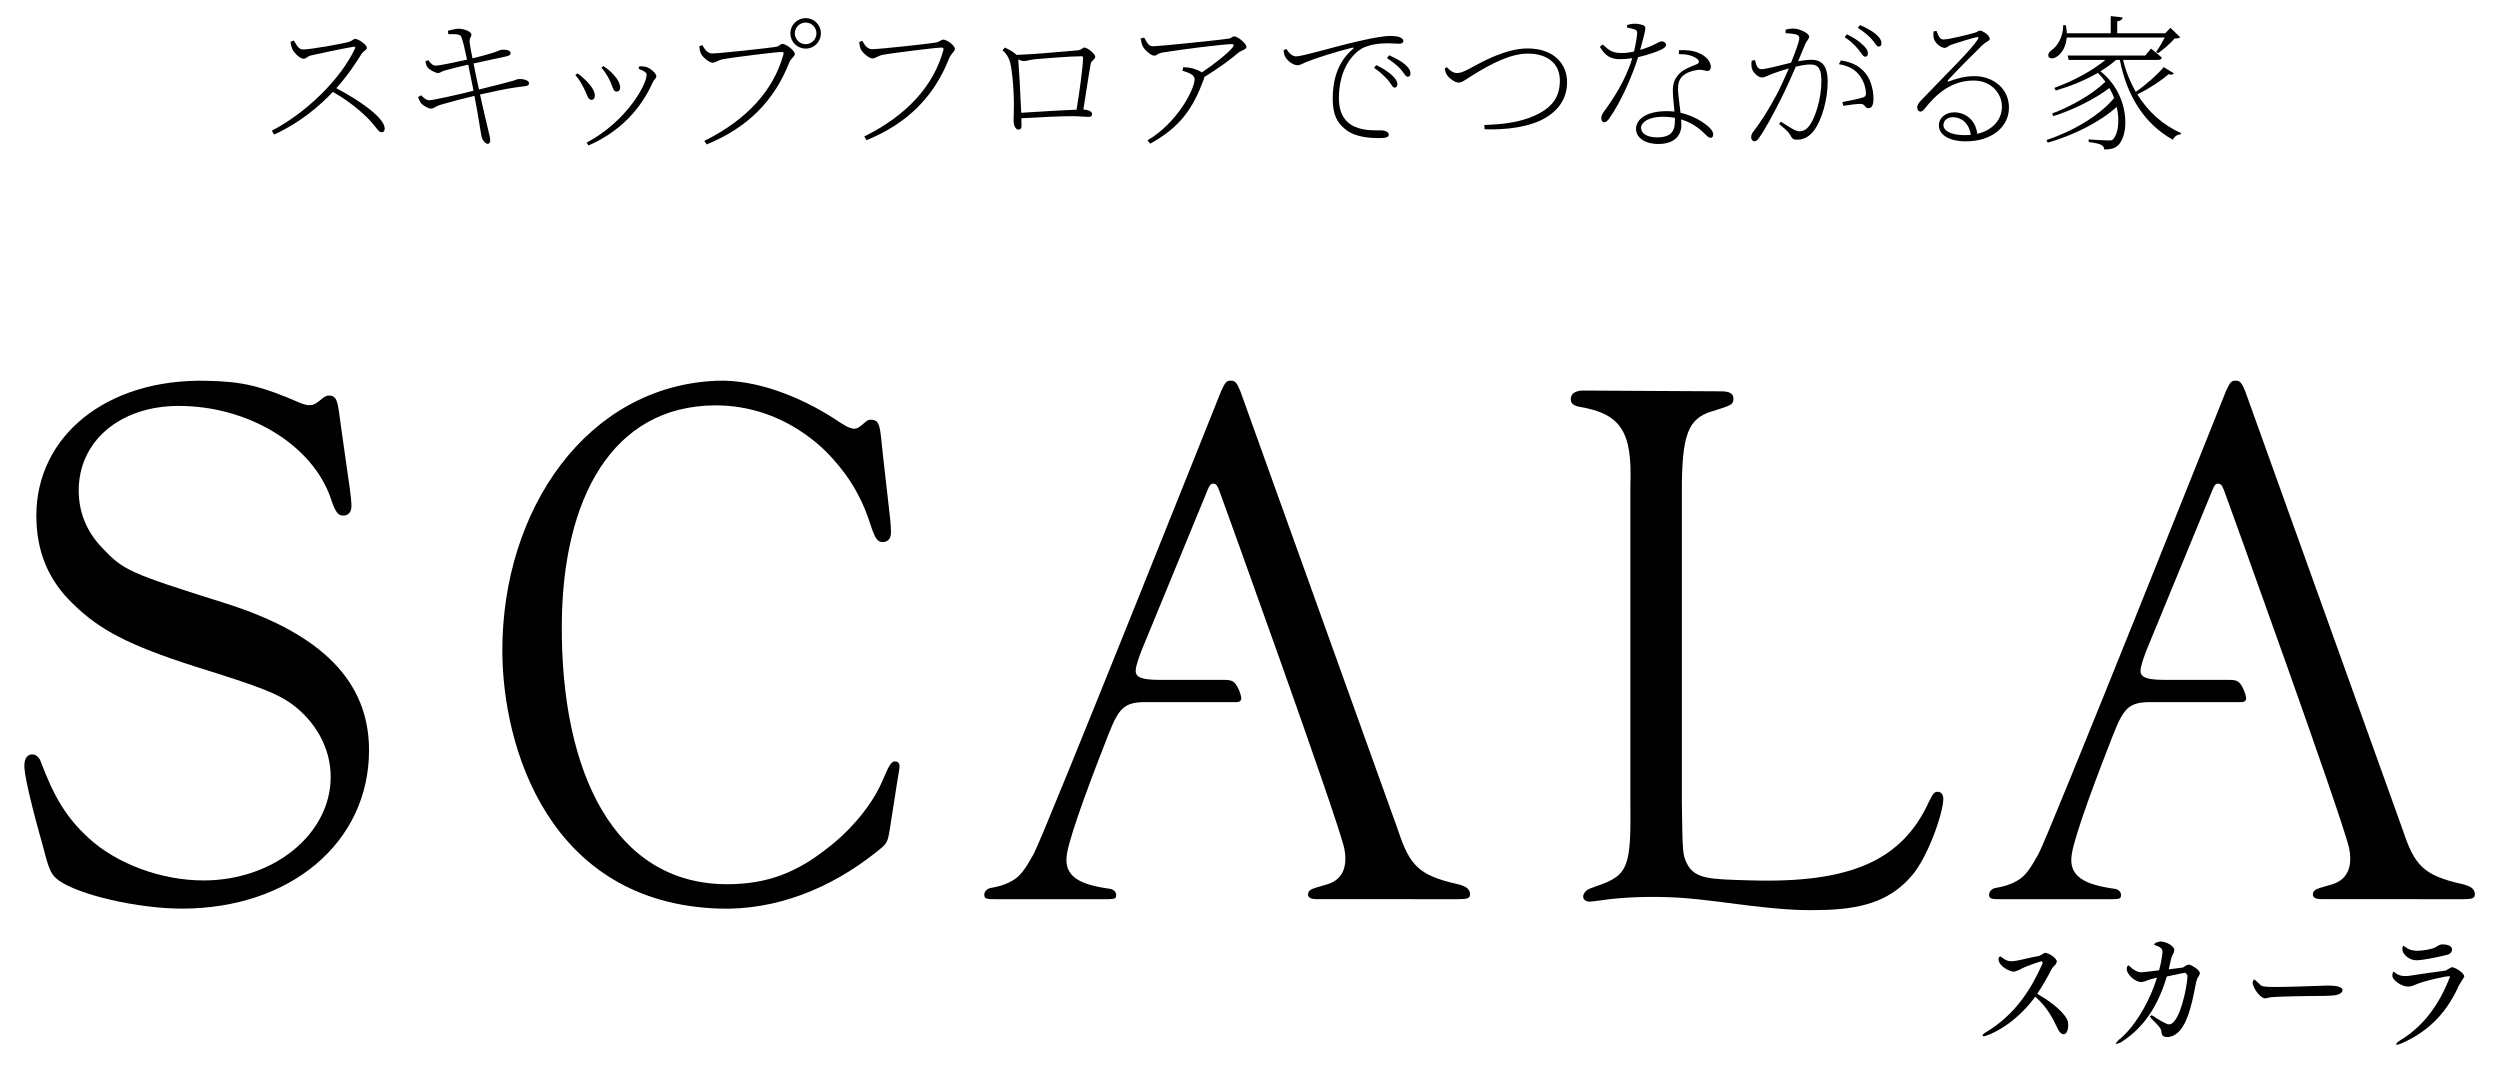 <?xml version="1.0" encoding="utf-8"?>
<!-- Generator: Adobe Illustrator 14.0.0, SVG Export Plug-In  -->
<!DOCTYPE svg PUBLIC "-//W3C//DTD SVG 1.1//EN" "http://www.w3.org/Graphics/SVG/1.1/DTD/svg11.dtd">
<svg version="1.1"
	 xmlns="http://www.w3.org/2000/svg" xmlns:xlink="http://www.w3.org/1999/xlink" xmlns:a="http://ns.adobe.com/AdobeSVGViewerExtensions/3.0/"
	 x="0px" y="0px" width="255px" height="109px" viewBox="-2.481 -1.639 255 109" enable-background="new -2.481 -1.639 255 109"
	 xml:space="preserve">
<defs>
</defs>
<path d="M208.474,102.945c0,0.586-0.226,0.911-0.468,0.911c-0.196,0-0.42-0.173-0.592-0.549c-0.513-1.081-1.051-2.179-2.299-3.284
	c-2.229,3.063-4.977,4.043-5.266,4.043l-0.113-0.08c0-0.08,0.102-0.197,0.327-0.322c3.093-1.84,4.707-4.566,5.811-7.066v-0.045
	l-0.101-0.154c-0.021,0-1.616,0.48-2.277,0.887l-0.512,0.19c-0.536,0-1.616-0.597-1.616-1.288c0-0.221,0.173-0.271,0.173-0.271
	l0.166,0.089c0.321,0.271,0.613,0.409,1.01,0.409l0.291-0.031c0.641-0.087,1.569-0.363,2.521-0.521l0.563-0.314h0.048
	c0.321,0,1.179,0.539,1.179,0.904l-0.122,0.272l-0.346,0.364c-0.464,0.915-0.977,1.813-1.538,2.645
	c1.813,1.007,2.985,2.194,3.132,2.832L208.474,102.945"/>
<path d="M221.45,98.914c-0.271,1.369-0.661,3.47-1.545,4.513c-0.318,0.388-0.806,0.714-1.321,0.714c-0.44,0-0.565-0.206-0.587-0.429
	c-0.026-0.315-0.099-0.443-0.271-0.651c-0.292-0.356-0.637-0.668-0.757-0.787l-0.172-0.234l0.172-0.125l0.171,0.076
	c0.389,0.283,1.347,0.859,1.616,0.859c1.101,0,1.887-3.974,1.887-4.99l-0.199-0.275c-0.099,0-0.438,0.053-1.911,0.379
	c-1.075,3.622-2.813,5.541-4.725,6.742l-0.394,0.139l-0.097-0.063l0.294-0.34c1.324-1,3.039-3.479,3.917-6.373
	c-0.439,0.115-0.854,0.223-1.223,0.387l-0.369,0.08c-0.565,0-1.492-0.715-1.492-1.371c0-0.229,0.122-0.334,0.194-0.334l0.148,0.127
	c0.292,0.301,0.757,0.575,1.126,0.575h0.101c0.315-0.039,0.979-0.118,1.735-0.2c0.295-1.092,0.346-1.876,0.346-1.9
	c0-0.438-0.542-0.584-0.61-0.602l-0.251-0.117c0-0.14,0.396-0.321,0.664-0.321c0.488,0,1.399,0.402,1.399,0.899l-0.054,0.235
	C219,95.993,219,96.02,218.878,96.581c-0.048,0.237-0.097,0.419-0.146,0.655c0.512-0.072,1.027-0.134,1.447-0.188l0.336-0.219
	l0.247-0.082c0.197,0,1.152,0.51,1.152,0.9l-0.119,0.285C221.667,98.081,221.572,98.262,221.45,98.914"/>
<path d="M236.459,99.372c0,0.232-0.364,0.48-0.93,0.521c-0.074,0-0.515,0.049-0.806,0.049c-2.107,0-5.314,0.082-5.612,0.139
	l-0.512,0.113c-0.59,0-1.318-1.146-1.318-1.658l0.143-0.285l0.173,0.115l0.468,0.445c0.166,0.166,0.41,0.221,1.542,0.221
	c1.685,0,4.503-0.13,5.308-0.145C235.774,98.887,236.459,98.99,236.459,99.372"/>
<path d="M248.875,97.992l-0.289,0.463l-0.271,0.446c-1.03,2.322-2.725,4.525-5.832,5.88c-0.247,0.104-0.39,0.144-0.488,0.144
	l-0.074-0.05c0-0.079,0.146-0.225,0.366-0.365c2.474-1.498,4.021-3.694,5.097-6.429l0.047-0.104l-0.095-0.043
	c-0.417,0-2.671,0.502-3.504,0.887c-0.224,0.107-0.468,0.17-0.712,0.17c-0.609,0-1.586-0.625-1.586-1.131l0.044-0.282l0.099-0.11
	l0.193,0.146c0.271,0.231,0.641,0.31,1.009,0.31l0.367-0.028c1.589-0.257,2.763-0.4,3.721-0.532l0.545-0.313l0.143-0.038
	C247.8,97.011,248.875,97.52,248.875,97.992 M247.63,95.225c0,0.17-0.101,0.393-0.446,0.51c-0.193,0.065-2.399,0.575-3.182,0.575
	c-0.786,0-1.444-0.652-1.444-1.122c0-0.34,0.099-0.357,0.122-0.357l0.199,0.135c0.462,0.375,1.075,0.375,1.2,0.375
	c0.661,0,1.421-0.18,1.78-0.313l0.274-0.167c0.267-0.17,0.416-0.17,0.515-0.17C246.771,94.689,247.63,94.689,247.63,95.225z"/>
<path d="M28.309,39.531c0.364,0.123,0.57,0.156,0.734,0.156c0.509-0.01,0.617-0.084,1.488-0.787
	c0.103-0.066,0.324-0.199,0.522-0.195c0.673,0.022,0.859,0.307,1.062,1.795c0.152,1.134,0.234,1.756,1.089,7.73
	c0.123,0.863,0.138,1.236,0.162,1.632c0.049,0.806-0.407,1.086-0.815,1.089c-0.546,0.006-0.814-0.311-1.304-1.787
	c-1.878-5.438-8.405-9.4-15.503-9.4c-5.954,0-10.196,3.572-10.196,8.623c0,2.254,0.816,4.195,2.365,5.826
	c2.203,2.33,2.693,2.564,12.563,5.672c9.871,3.11,14.684,8.001,14.684,14.994c0,9.4-7.994,16.16-19.088,16.16
	c-4.487,0-10.524-1.401-12.564-2.875c-0.813-0.623-0.972-1.008-1.646-3.62c-0.248-0.876-1.935-6.805-1.859-8.188
	c0.031-0.619,0.282-1.023,0.771-1.046c0.488-0.024,0.786,0.378,0.947,0.845c1.306,3.496,2.603,5.64,4.806,7.657
	c2.855,2.644,7.426,4.353,11.747,4.353c7.181,0,12.974-4.74,12.974-10.564c0-2.876-1.469-5.594-3.999-7.46
	c-1.47-1.011-2.855-1.632-9.871-3.808c-6.771-2.176-9.708-3.727-12.399-6.369c-2.529-2.406-3.754-5.363-3.754-9.012
	c0-8.075,7.102-13.991,17.377-13.752C22.219,37.285,23.988,37.656,28.309,39.531"/>
<path d="M169.067,80.152c0.068,5.021,0.083,5.351,0.462,6.172c0.807,1.771,2.484,1.709,6.524,1.835
	c10.342,0.317,15.519-2.114,18.216-8.015c0.419-0.863,0.56-1.021,0.908-1.021c0.348,0,0.56,0.313,0.56,0.706
	c0,1.491-1.616,6.028-3.219,7.856c-1.955,2.273-4.474,3.354-8.823,3.488c-2.019,0.063-3.813,0.031-7.66-0.428
	c-2.407-0.287-4.676-0.627-6.757-0.787c-2.205-0.16-4.959-0.173-7.504,0.111c-0.843,0.092-1.235,0.187-2.054,0.255
	c-0.557,0.051-1.024-0.419-0.465-1.048c0.196-0.224,0.488-0.3,1.116-0.537c3.289-1.094,3.519-1.996,3.446-8.667V47.851
	c0.212-5.492-0.977-7.298-5.242-8.005c-0.642-0.139-0.838-0.392-0.838-0.785c0-0.547,0.49-0.863,1.258-0.863
	c0.42,0,14.003,0.072,14.215,0.079c0.619,0.018,1.086,0.19,1.115,0.669c0.031,0.438-0.091,0.653-0.653,0.866
	c-0.34,0.125-0.825,0.295-1.531,0.506c-2.461,0.724-3.074,2.45-3.074,8.16V80.152"/>
<path d="M88.875,76.028c-0.514-0.061-0.741,0.601-1.409,2.112c-0.973,2.255-3.118,4.895-5.587,6.761
	c-3.051,2.408-6.021,3.649-10.199,3.649c-11.486,0-16.954-11.362-16.859-26.501c0.084-12.831,5.124-22.28,15.626-22.339
	c3.36-0.019,6.729,1.051,9.679,3.295c2.316,1.718,4.088,4.2,4.842,5.674c0.589,1.09,0.925,1.929,1.327,3.155
	c0.488,1.475,0.714,1.812,1.261,1.819c0.406,0.006,0.879-0.249,0.843-1.066c-0.017-0.398-0.02-0.771-0.122-1.635
	c-0.698-5.996-0.761-6.82-0.887-7.956c-0.163-1.494-0.341-1.786-1.013-1.825c-0.199-0.008-0.38,0.064-0.528,0.185
	c-0.68,0.581-0.854,0.745-1.25,0.733c-0.575-0.084-0.948-0.328-1.966-1.013c-3.378-2.177-7.9-4.036-11.992-3.878
	c-13.243,0.52-21.884,13.105-21.884,27.502c0,9.846,4.726,25.787,22.145,26.338c5.715,0.18,11.303-2.021,15.98-5.752
	c1.171-0.931,1.171-0.931,1.431-2.563l0.715-4.584c0.163-0.984,0.211-1.215,0.232-1.44C89.301,76.32,89.22,76.064,88.875,76.028"/>
<path d="M146.25,88.555c-4.069-0.891-4.95-1.955-6.139-5.531c-0.488-1.373-16.079-44.771-16.079-44.771
	c-0.35-0.835-0.513-1.066-0.979-1.066c-0.42,0-0.561,0.152-0.979,1.066c0,0-18.119,45.432-19.13,47.234
	c-0.874,1.557-1.351,2.252-2.193,2.721c-0.808,0.448-1.372,0.578-2.192,0.729c-0.372,0.068-0.65,0.365-0.645,0.699
	c0.009,0.422,0.294,0.443,1.178,0.443c0.14,0,11.019,0,11.438,0c0.773,0,0.836-0.109,0.836-0.443c0-0.297-0.25-0.529-0.574-0.607
	c-3.141-0.428-4.832-1.244-4.444-3.575c0.372-2.233,2.86-8.683,4.18-12.046c1.226-3.133,1.723-3.508,4.584-3.428
	c0,0,7.936,0,8.483,0c0.615,0,0.584-0.377,0.47-0.75c-0.155-0.508-0.3-0.781-0.434-0.988c-0.27-0.41-0.526-0.529-1.231-0.533
	c-0.301-0.001-6.609,0-6.609,0c-2.194,0-2.471-0.426-2.427-1.038c0.027-0.405,0.372-1.408,0.6-1.974l6.712-16.316
	c0.209-0.531,0.351-0.688,0.559-0.684c0.299,0,0.402,0.106,0.63,0.654c0.127,0.313,12.269,33.934,12.778,36.594
	c0.256,1.31,0.163,3.03-1.724,3.611c-1.435,0.443-1.943,0.458-1.982,1.026c-0.021,0.349,0.375,0.489,0.795,0.489
	c0.208,0,14.521,0.008,14.521,0.008c0.652-0.031,1.212,0.021,1.212-0.475C147.461,89.043,147.065,88.766,146.25,88.555"/>
<path d="M248.744,88.555c-4.074-0.891-4.95-1.955-6.141-5.531c-0.488-1.373-16.077-44.771-16.077-44.771
	c-0.35-0.835-0.513-1.066-0.979-1.066c-0.42,0-0.561,0.152-0.979,1.066c0,0-18.12,45.432-19.132,47.234
	c-0.872,1.557-1.35,2.252-2.189,2.721c-0.812,0.448-1.374,0.578-2.196,0.729c-0.368,0.068-0.646,0.365-0.643,0.699
	c0.009,0.422,0.291,0.443,1.18,0.443c0.137,0,11.017,0,11.437,0c0.773,0,0.836-0.109,0.836-0.443c0-0.297-0.247-0.529-0.574-0.607
	c-3.138-0.428-4.832-1.244-4.441-3.575c0.372-2.233,2.857-8.683,4.173-12.046c1.227-3.133,1.728-3.508,4.587-3.428
	c0,0,7.937,0,8.484,0c0.613,0,0.584-0.377,0.471-0.75c-0.154-0.508-0.301-0.781-0.435-0.988c-0.268-0.41-0.526-0.529-1.229-0.533
	c-0.304-0.001-6.608,0-6.608,0c-2.197,0-2.474-0.426-2.43-1.038c0.027-0.405,0.376-1.408,0.599-1.974l6.716-16.316
	c0.209-0.531,0.349-0.688,0.557-0.684c0.298,0,0.401,0.106,0.632,0.654c0.127,0.313,12.27,33.934,12.782,36.594
	c0.253,1.31,0.154,3.03-1.728,3.611c-1.44,0.443-1.942,0.458-1.985,1.026c-0.024,0.349,0.372,0.489,0.799,0.489
	c0.205,0,14.517,0.008,14.517,0.008c0.655-0.031,1.21,0.021,1.21-0.475C249.954,89.043,249.563,88.766,248.744,88.555"/>
<path d="M27.494,2.492c0.21,0.331,0.436,0.916,0.931,0.916c0.736,0,3.829-0.541,4.7-0.781c0.286-0.075,0.436-0.3,0.616-0.3
	c0.375,0,1.201,0.631,1.201,0.901c0,0.24-0.36,0.315-0.556,0.646c-0.495,0.811-1.426,2.222-2.567,3.483
	c2.387,1.247,4.94,3.033,4.94,4.114c0,0.225-0.09,0.375-0.331,0.375c-0.33,0-0.48-0.496-1.396-1.427
	c-1.141-1.126-2.267-1.937-3.558-2.688c-1.396,1.486-3.438,3.198-5.991,4.354l-0.24-0.391c3.528-1.832,7.012-5.255,8.483-8.378
	c0.075-0.181-0.015-0.21-0.18-0.181c-1.261,0.21-3.423,0.691-4.264,0.871c-0.465,0.105-0.48,0.345-0.811,0.345
	c-0.345,0-0.901-0.555-1.081-0.871c-0.075-0.135-0.195-0.436-0.24-0.856L27.494,2.492z"/>
<path d="M43.206,1.501c0.346-0.105,0.856-0.21,1.051-0.21c0.661,0,1.351,0.315,1.351,0.601c0,0.255-0.24,0.315-0.18,0.796
	c0.06,0.541,0.15,0.916,0.286,1.622c0.675-0.165,1.396-0.346,2.012-0.541c0.616-0.195,0.796-0.315,0.946-0.33
	c0.406-0.045,0.931,0.03,0.931,0.345c0,0.21-0.24,0.285-0.525,0.345c-0.796,0.18-2.328,0.496-3.258,0.706
	c0.165,0.856,0.36,1.772,0.555,2.658c1.142-0.271,2.958-0.751,3.394-0.871s0.48-0.18,0.616-0.195c0.585-0.045,1.096,0.15,1.096,0.42
	c0,0.135-0.075,0.27-0.375,0.3c-1.247,0.149-2.072,0.27-4.625,0.856c0.33,1.501,0.646,2.837,0.796,3.453
	c0.135,0.585,0.24,0.901,0.24,1.231c0,0.15-0.061,0.345-0.255,0.345c-0.225,0-0.526-0.36-0.601-0.661
	c-0.075-0.24-0.21-1.216-0.36-2.072c-0.09-0.541-0.225-1.336-0.391-2.162c-1.081,0.255-2.567,0.646-3.423,0.901
	c-0.585,0.18-0.721,0.406-1.021,0.406c-0.21,0-0.75-0.271-1.006-0.571c-0.105-0.12-0.18-0.315-0.3-0.601l0.3-0.195
	c0.36,0.345,0.585,0.511,0.796,0.511c0.45,0,3.183-0.616,4.564-0.976c-0.21-1.021-0.406-2.042-0.541-2.658
	c-0.901,0.21-1.787,0.42-2.417,0.601c-0.405,0.12-0.42,0.255-0.661,0.255c-0.255,0-0.871-0.33-1.051-0.556
	c-0.135-0.165-0.181-0.33-0.24-0.63l0.285-0.135c0.21,0.255,0.42,0.57,0.75,0.57c0.331,0,2.012-0.345,3.213-0.615
	c-0.21-0.931-0.436-2.102-0.631-2.402c-0.165-0.255-0.901-0.195-1.276-0.195L43.206,1.501z"/>
<path d="M56.208,6.021l0.21-0.18c0.375,0.24,0.75,0.601,1.006,0.871c0.511,0.541,0.766,1.021,0.766,1.396
	c0,0.255-0.105,0.435-0.331,0.435c-0.405,0-0.42-0.525-0.856-1.321C56.779,6.771,56.509,6.366,56.208,6.021z M57.545,13.198
	l-0.195-0.285c4.099-2.177,6.126-5.946,6.126-6.922c0-0.21-0.195-0.375-0.826-0.616l0.09-0.255c0.195,0.015,0.42,0,0.661,0.06
	c0.465,0.12,1.066,0.676,1.066,0.961c0,0.226-0.21,0.286-0.375,0.631C63.055,9.114,61.074,11.666,57.545,13.198z M58.866,5.255
	l0.195-0.15c0.436,0.27,0.766,0.555,1.066,0.901c0.375,0.405,0.646,0.855,0.646,1.291c0,0.271-0.15,0.406-0.375,0.406
	c-0.36,0-0.391-0.601-0.751-1.276C59.437,6.036,59.197,5.646,58.866,5.255z"/>
<path d="M70.167,3.813c0.706,0,5.886-0.556,6.562-0.69c0.3-0.06,0.405-0.285,0.601-0.285c0.346,0,1.261,0.66,1.261,1.036
	c0,0.255-0.39,0.406-0.585,0.901c-1.486,3.784-4.144,6.577-8.408,8.318l-0.24-0.36c4.384-2.177,7.057-5.18,8.063-8.784
	c0.075-0.27-0.03-0.285-0.21-0.285c-0.51,0-5.15,0.57-6.006,0.75c-0.436,0.09-0.735,0.346-1.006,0.346
	c-0.36,0-1.021-0.601-1.171-0.901c-0.075-0.15-0.135-0.36-0.181-0.78l0.315-0.12C69.341,3.303,69.641,3.813,70.167,3.813z
	 M78.14,1.757c0-0.856,0.69-1.547,1.562-1.547c0.856,0,1.546,0.691,1.546,1.547c0,0.871-0.69,1.562-1.546,1.562
	C78.83,3.318,78.14,2.627,78.14,1.757z M78.59,1.757c0,0.615,0.496,1.111,1.111,1.111c0.601,0,1.096-0.496,1.096-1.111
	c0-0.601-0.496-1.096-1.096-1.096C79.085,0.661,78.59,1.156,78.59,1.757z"/>
<path d="M86.48,3.378c0.706,0,5.886-0.555,6.561-0.69c0.3-0.06,0.496-0.285,0.691-0.285c0.345,0,1.186,0.57,1.186,0.946
	c0,0.255-0.405,0.496-0.601,0.991c-1.486,3.784-4.144,6.577-8.408,8.318l-0.24-0.375c4.384-2.177,7.057-5.165,8.063-8.769
	c0.075-0.27-0.03-0.3-0.21-0.3c-0.51,0-5.15,0.571-6.006,0.75c-0.435,0.09-0.736,0.361-1.006,0.361c-0.36,0-1.021-0.601-1.171-0.901
	c-0.075-0.15-0.135-0.36-0.18-0.781l0.315-0.12C85.654,2.868,85.954,3.378,86.48,3.378z"/>
<path d="M100.018,3.213c0.495,0.24,0.841,0.42,1.201,0.75c1.411-0.044,5.615-0.405,6.186-0.465c0.48-0.03,0.496-0.285,0.721-0.285
	c0.315,0,1.111,0.661,1.111,0.916c0,0.3-0.391,0.375-0.465,0.736c-0.12,0.585-0.465,2.913-0.751,4.669
	c0.541,0.03,0.886,0.21,0.886,0.436c0,0.195-0.075,0.315-0.331,0.315c-0.27,0-1.051-0.075-1.682-0.075
	c-1.186,0-3.333,0.105-5.195,0.21c0.015,0.271,0.015,0.466,0.015,0.736c0,0.331-0.105,0.42-0.33,0.42c-0.21,0-0.48-0.3-0.48-0.886
	c0-0.271,0.045-1.336,0.03-2.027c-0.015-1.231-0.165-3.153-0.39-3.964c-0.15-0.525-0.405-0.9-0.766-1.216L100.018,3.213z
	 M107.33,9.549c0.285-1.742,0.661-4.415,0.661-5.315c0-0.09-0.045-0.135-0.165-0.135c-1.036,0-3.904,0.226-4.73,0.301
	c-0.496,0.045-0.886,0.195-1.156,0.195c-0.135,0-0.36-0.09-0.556-0.165c0.06,0.75,0.225,3.513,0.3,5.435
	C103.381,9.759,105.994,9.594,107.33,9.549z"/>
<path d="M114.221,2.192c0.255,0.451,0.451,0.886,0.871,0.886c0.795,0,7.012-0.661,7.792-0.782c0.226-0.029,0.33-0.225,0.54-0.225
	c0.331,0,1.231,0.736,1.231,1.066c0,0.286-0.511,0.346-0.841,0.616c-0.615,0.541-2.057,1.622-3.453,2.462
	c0,0.045-0.015,0.105-0.045,0.18c-1.096,3.063-2.478,4.97-5.48,6.622l-0.271-0.345c3.003-1.742,4.805-5.21,4.805-6.231
	c0-0.451-0.585-0.661-1.246-0.871l0.09-0.36c0.465,0.03,0.69,0.06,0.916,0.12c0.391,0.105,0.736,0.24,0.976,0.42
	c1.261-0.841,2.658-1.952,3.138-2.552c0.195-0.271,0.15-0.331-0.165-0.331c-0.766,0-5.225,0.556-6.997,0.856
	c-0.585,0.105-0.51,0.315-0.841,0.315c-0.3,0-0.931-0.526-1.141-0.916c-0.135-0.255-0.165-0.525-0.24-0.827L114.221,2.192z"/>
<path d="M128.756,3.363c0.18,0.39,0.615,0.75,0.931,0.75c0.735,0,3.919-0.991,6.321-1.531c1.787-0.42,2.793-0.556,3.318-0.556
	c0.375,0,0.796,0.045,0.976,0.135c0.301,0.134,0.36,0.255,0.36,0.39s-0.135,0.271-0.391,0.271c-0.255,0-0.676-0.045-1.291-0.045
	c-0.735,0-1.832,0.12-2.567,0.541c-0.735,0.42-2.327,1.876-2.327,5.06c0,1.592,0.631,2.313,1.262,2.718
	c1.035,0.646,2.402,0.556,3.078,0.556c0.3,0,0.75,0.165,0.75,0.45c0,0.226-0.27,0.346-0.945,0.346c-0.751,0-2.402-0.03-3.454-0.871
	c-0.9-0.706-1.321-1.546-1.321-3.168s0.375-3.648,2.072-5.06c0.09-0.075,0.075-0.165-0.105-0.12
	c-1.637,0.405-3.783,1.096-4.699,1.471c-0.285,0.12-0.586,0.315-0.855,0.315c-0.496,0-1.127-0.525-1.307-0.961
	c-0.075-0.18-0.09-0.36-0.12-0.585L128.756,3.363z M137.9,5c0.721,0.345,1.262,0.721,1.606,1.036
	c0.376,0.36,0.541,0.616,0.541,0.916c0,0.225-0.105,0.345-0.285,0.345c-0.211,0-0.36-0.405-0.691-0.795
	c-0.345-0.36-0.766-0.811-1.396-1.216L137.9,5z M139.207,3.994c0.721,0.331,1.276,0.631,1.606,0.931
	c0.405,0.345,0.57,0.615,0.57,0.931c0,0.226-0.105,0.331-0.285,0.331c-0.225,0-0.375-0.391-0.705-0.766
	c-0.376-0.39-0.766-0.721-1.396-1.126L139.207,3.994z"/>
<path d="M145.094,5.21c0.361,0.405,0.721,0.601,1.007,0.601c0.33,0,0.57-0.045,1.486-0.541c1.276-0.706,3.604-1.967,5.751-1.967
	c2.732,0,4.023,1.636,4.023,3.438c0,1.922-1.171,3.213-2.838,3.964c-1.216,0.541-3.184,0.931-5.57,0.841l-0.03-0.435
	c1.968-0.075,3.573-0.271,5.075-0.931c1.847-0.811,2.627-1.937,2.627-3.588c0-1.772-1.275-2.763-3.287-2.763
	c-1.772,0-3.739,1.096-4.971,1.817c-1.23,0.721-1.666,1.141-2.057,1.141s-0.916-0.406-1.141-0.691
	c-0.15-0.195-0.226-0.436-0.301-0.721L145.094,5.21z"/>
<path d="M163.479,0.916c0.24-0.075,0.526-0.135,0.767-0.135c0.3,0,0.721,0.06,0.961,0.195c0.226,0.135,0.21,0.286-0.391,2.478
	c1.592-0.48,1.877-0.871,2.177-0.871c0.315,0,0.466,0.195,0.466,0.345c0,0.24-0.391,0.45-0.525,0.511
	c-0.45,0.21-1.337,0.525-2.327,0.75c-0.525,1.697-1.697,4.504-2.958,6.276c-0.15,0.195-0.285,0.36-0.511,0.36
	c-0.21,0-0.285-0.225-0.285-0.405c0-0.195,0.061-0.39,0.225-0.615c0.887-1.216,2.253-3.213,2.929-5.511
	c-0.405,0.06-0.826,0.105-1.231,0.105c-1.081,0-1.562-0.436-2.072-1.262l0.285-0.24c0.646,0.571,0.932,0.871,1.982,0.871
	c0.45,0,0.871-0.075,1.216-0.15c0.15-0.615,0.286-1.396,0.315-1.787c0.016-0.315-0.029-0.405-0.285-0.48
	c-0.21-0.075-0.496-0.135-0.736-0.18V0.916z M168.78,3.483c0.69-0.045,1.411,0.03,1.982,0.27c0.855,0.36,1.261,0.916,1.261,1.426
	c0,0.271-0.136,0.421-0.345,0.421c-0.256,0-0.451-0.166-1.021-0.105c-0.556,0.075-1.126,0.271-1.502,0.616
	c-0.375,0.345-0.48,0.796-0.48,1.336c0,0.436,0.15,1.486,0.256,2.417c1.051,0.24,1.922,0.706,2.522,1.156
	c0.63,0.451,0.811,0.796,0.811,1.051c0,0.18-0.06,0.345-0.255,0.345c-0.211,0-0.391-0.195-0.602-0.405
	c-0.66-0.661-1.441-1.187-2.417-1.472c0.015,0.21,0.03,0.405,0.03,0.571c0,1.201-0.871,1.937-2.327,1.937
	c-1.517,0-2.298-0.736-2.298-1.517c0-1.111,1.217-1.832,3.123-1.832c0.271,0,0.541,0.015,0.797,0.045
	c-0.061-0.75-0.166-1.501-0.166-2.162c0-0.811,0.256-1.321,0.751-1.787c0.436-0.405,1.081-0.63,1.622-0.856
	c0.404-0.165,0.359-0.39,0.045-0.615c-0.451-0.331-1.097-0.451-1.803-0.436L168.78,3.483z M168.36,10.375
	c-0.391-0.06-0.797-0.105-1.246-0.105c-1.427,0-2.208,0.57-2.208,1.126c0,0.541,0.541,0.976,1.651,0.976
	c1.577,0,1.803-0.811,1.803-1.712V10.375z"/>
<path d="M179.65,1.381c0.226-0.06,0.511-0.105,0.826-0.105c0.57,0,1.576,0.48,1.576,0.795c0,0.3-0.255,0.436-0.39,0.766
	c-0.166,0.405-0.421,1.036-0.736,1.771c0.42-0.075,0.961-0.15,1.336-0.15c1.082,0,1.682,0.586,1.682,2.252
	c0,1.787-0.585,3.859-1.381,4.94c-0.42,0.57-0.991,0.961-1.757,0.961c-0.466,0-0.511-0.195-0.706-0.511
	c-0.119-0.195-0.24-0.39-1.11-1.081l0.18-0.255c0.812,0.54,1.517,0.991,1.847,0.991c0.451,0,0.842-0.165,1.262-0.886
	s1.021-2.433,1.021-4.234c0-1.201-0.256-1.697-1.142-1.697c-0.391,0-0.916,0.09-1.472,0.226c-0.436,1.021-0.961,2.192-1.502,3.273
	c-0.885,1.742-1.561,3.018-2.236,3.979c-0.181,0.271-0.33,0.36-0.48,0.36c-0.135,0-0.33-0.15-0.33-0.405
	c0-0.18,0.045-0.346,0.21-0.571c0.855-1.126,1.456-2.057,2.356-3.724c0.391-0.736,0.856-1.756,1.277-2.732
	c-0.631,0.18-1.217,0.36-1.518,0.48c-0.721,0.27-0.9,0.435-1.246,0.435c-0.375,0-0.885-0.495-1.006-0.916
	c-0.045-0.166-0.074-0.526-0.015-0.796l0.33-0.06c0.12,0.391,0.195,0.931,0.646,0.931c0.48,0,1.997-0.405,3.033-0.66
	c0.48-1.171,0.841-2.208,0.841-2.478c0-0.165-0.03-0.285-0.24-0.375c-0.226-0.09-0.811-0.15-1.156-0.165V1.381z M185.295,4.52
	c1.321,0.225,1.967,0.66,2.508,1.321c0.436,0.525,0.811,1.486,0.811,2.627c0,0.495-0.135,0.931-0.495,0.931
	c-0.391,0-0.331-0.39-0.751-0.436c-0.315-0.03-1.321,0.105-1.832,0.195l-0.09-0.39c0.511-0.09,1.651-0.315,2.087-0.466
	c0.315-0.105,0.331-0.24,0.3-0.615c-0.029-0.375-0.18-1.021-0.645-1.637c-0.436-0.57-1.052-0.961-2.103-1.141L185.295,4.52z
	 M185.896,1.862c0.735,0.345,1.247,0.706,1.592,1.036c0.391,0.36,0.556,0.616,0.556,0.916c0,0.226-0.105,0.331-0.271,0.331
	c-0.24,0-0.405-0.391-0.721-0.766c-0.315-0.375-0.751-0.826-1.382-1.231L185.896,1.862z M187.233,0.916
	c0.735,0.315,1.275,0.63,1.621,0.931c0.405,0.345,0.57,0.631,0.57,0.931c0,0.226-0.104,0.331-0.3,0.331
	c-0.21,0-0.36-0.405-0.706-0.766c-0.36-0.391-0.75-0.721-1.396-1.141L187.233,0.916z"/>
<path d="M195.045,1.517c0.166,0.405,0.301,0.871,0.691,0.871c0.615,0,2.643-0.525,3.272-0.706c0.226-0.06,0.286-0.195,0.45-0.195
	c0.346,0,1.021,0.511,1.021,0.826c0,0.225-0.271,0.195-0.811,0.706c-0.661,0.631-2.718,2.703-3.453,3.514
	c-0.076,0.075-0.03,0.195,0.09,0.135c0.766-0.3,1.666-0.541,2.612-0.541c1.907,0,3.573,1.291,3.514,3.303
	c-0.046,1.817-1.667,3.348-4.415,3.348c-1.651,0-2.732-0.646-2.732-1.637c0-0.721,0.646-1.321,1.562-1.321
	c1.097,0,2.177,0.721,2.357,2.192c1.606-0.375,2.478-1.472,2.508-2.688c0.06-1.307-0.991-2.748-2.883-2.748
	c-2.208,0-3.754,1.292-5.015,2.898c-0.166,0.21-0.271,0.27-0.436,0.27c-0.136,0-0.315-0.165-0.301-0.465
	c0.016-0.21,0.105-0.36,0.375-0.661c2.733-2.868,5.271-5.3,5.826-6.291c0.09-0.165,0.03-0.21-0.12-0.18
	c-0.45,0.09-1.907,0.541-2.583,0.766c-0.285,0.105-0.48,0.331-0.69,0.331c-0.45,0-0.946-0.496-1.096-0.886
	c-0.075-0.21-0.075-0.541-0.045-0.796L195.045,1.517z M198.543,12.117c-0.194-1.231-0.976-1.802-1.846-1.802
	c-0.525,0-0.946,0.315-0.946,0.811c0,0.51,0.63,1.021,2.207,1.021C198.168,12.146,198.349,12.132,198.543,12.117z"/>
<path d="M219.253,5.841c-0.105,0.135-0.226,0.18-0.541,0.09c-0.706,0.631-1.981,1.472-3.183,2.057
	c1.081,1.756,2.598,3.123,4.459,3.949l-0.045,0.135c-0.346,0-0.631,0.21-0.796,0.541c-2.838-1.577-4.669-4.384-5.405-8.138h-0.391
	c-0.465,0.42-1.006,0.796-1.592,1.156c2.943,2.312,3.004,6.306,1.848,7.507c-0.285,0.3-0.691,0.48-1.457,0.465
	c-0.015-0.225-0.119-0.36-0.3-0.465c-0.195-0.105-0.751-0.24-1.276-0.285l-0.016-0.271c0.616,0.045,1.728,0.105,2.088,0.105
	c0.21,0,0.33-0.015,0.42-0.135c0.496-0.541,0.691-1.847,0.36-3.289c-1.712,1.547-4.429,2.913-7.042,3.649l-0.119-0.271
	c2.582-0.841,5.39-2.462,6.891-4.279c-0.119-0.346-0.285-0.691-0.48-1.021c-1.456,1.111-3.708,2.237-5.721,2.868l-0.119-0.271
	c1.922-0.721,4.144-1.967,5.436-3.243c-0.226-0.315-0.48-0.615-0.767-0.901c-1.291,0.751-2.777,1.352-4.294,1.802l-0.15-0.27
	c1.938-0.706,3.844-1.727,5.211-2.853h-3.739l-0.12-0.45h7.928l0.586-0.706c0,0,0.66,0.525,1.096,0.916
	c-0.03,0.166-0.18,0.24-0.391,0.24h-3.559c0.285,1.186,0.736,2.267,1.291,3.258c1.066-0.736,2.238-1.787,2.854-2.522L219.253,5.841z
	 M208.323,2.192c-0.075,0.931-0.496,1.562-0.871,1.847c-0.315,0.27-0.781,0.39-0.961,0.135c-0.135-0.21,0.016-0.495,0.256-0.676
	c0.63-0.39,1.246-1.441,1.216-2.567h0.271c0.06,0.3,0.09,0.571,0.104,0.826h4.475V0l1.216,0.135c-0.029,0.21-0.195,0.36-0.555,0.406
	v1.216h4.895l0.54-0.556l0.991,0.961c-0.12,0.105-0.301,0.12-0.586,0.134c-0.391,0.481-1.141,1.112-1.666,1.487l-0.211-0.12
	c0.271-0.375,0.631-0.976,0.887-1.472H208.323z"/>
</svg>
